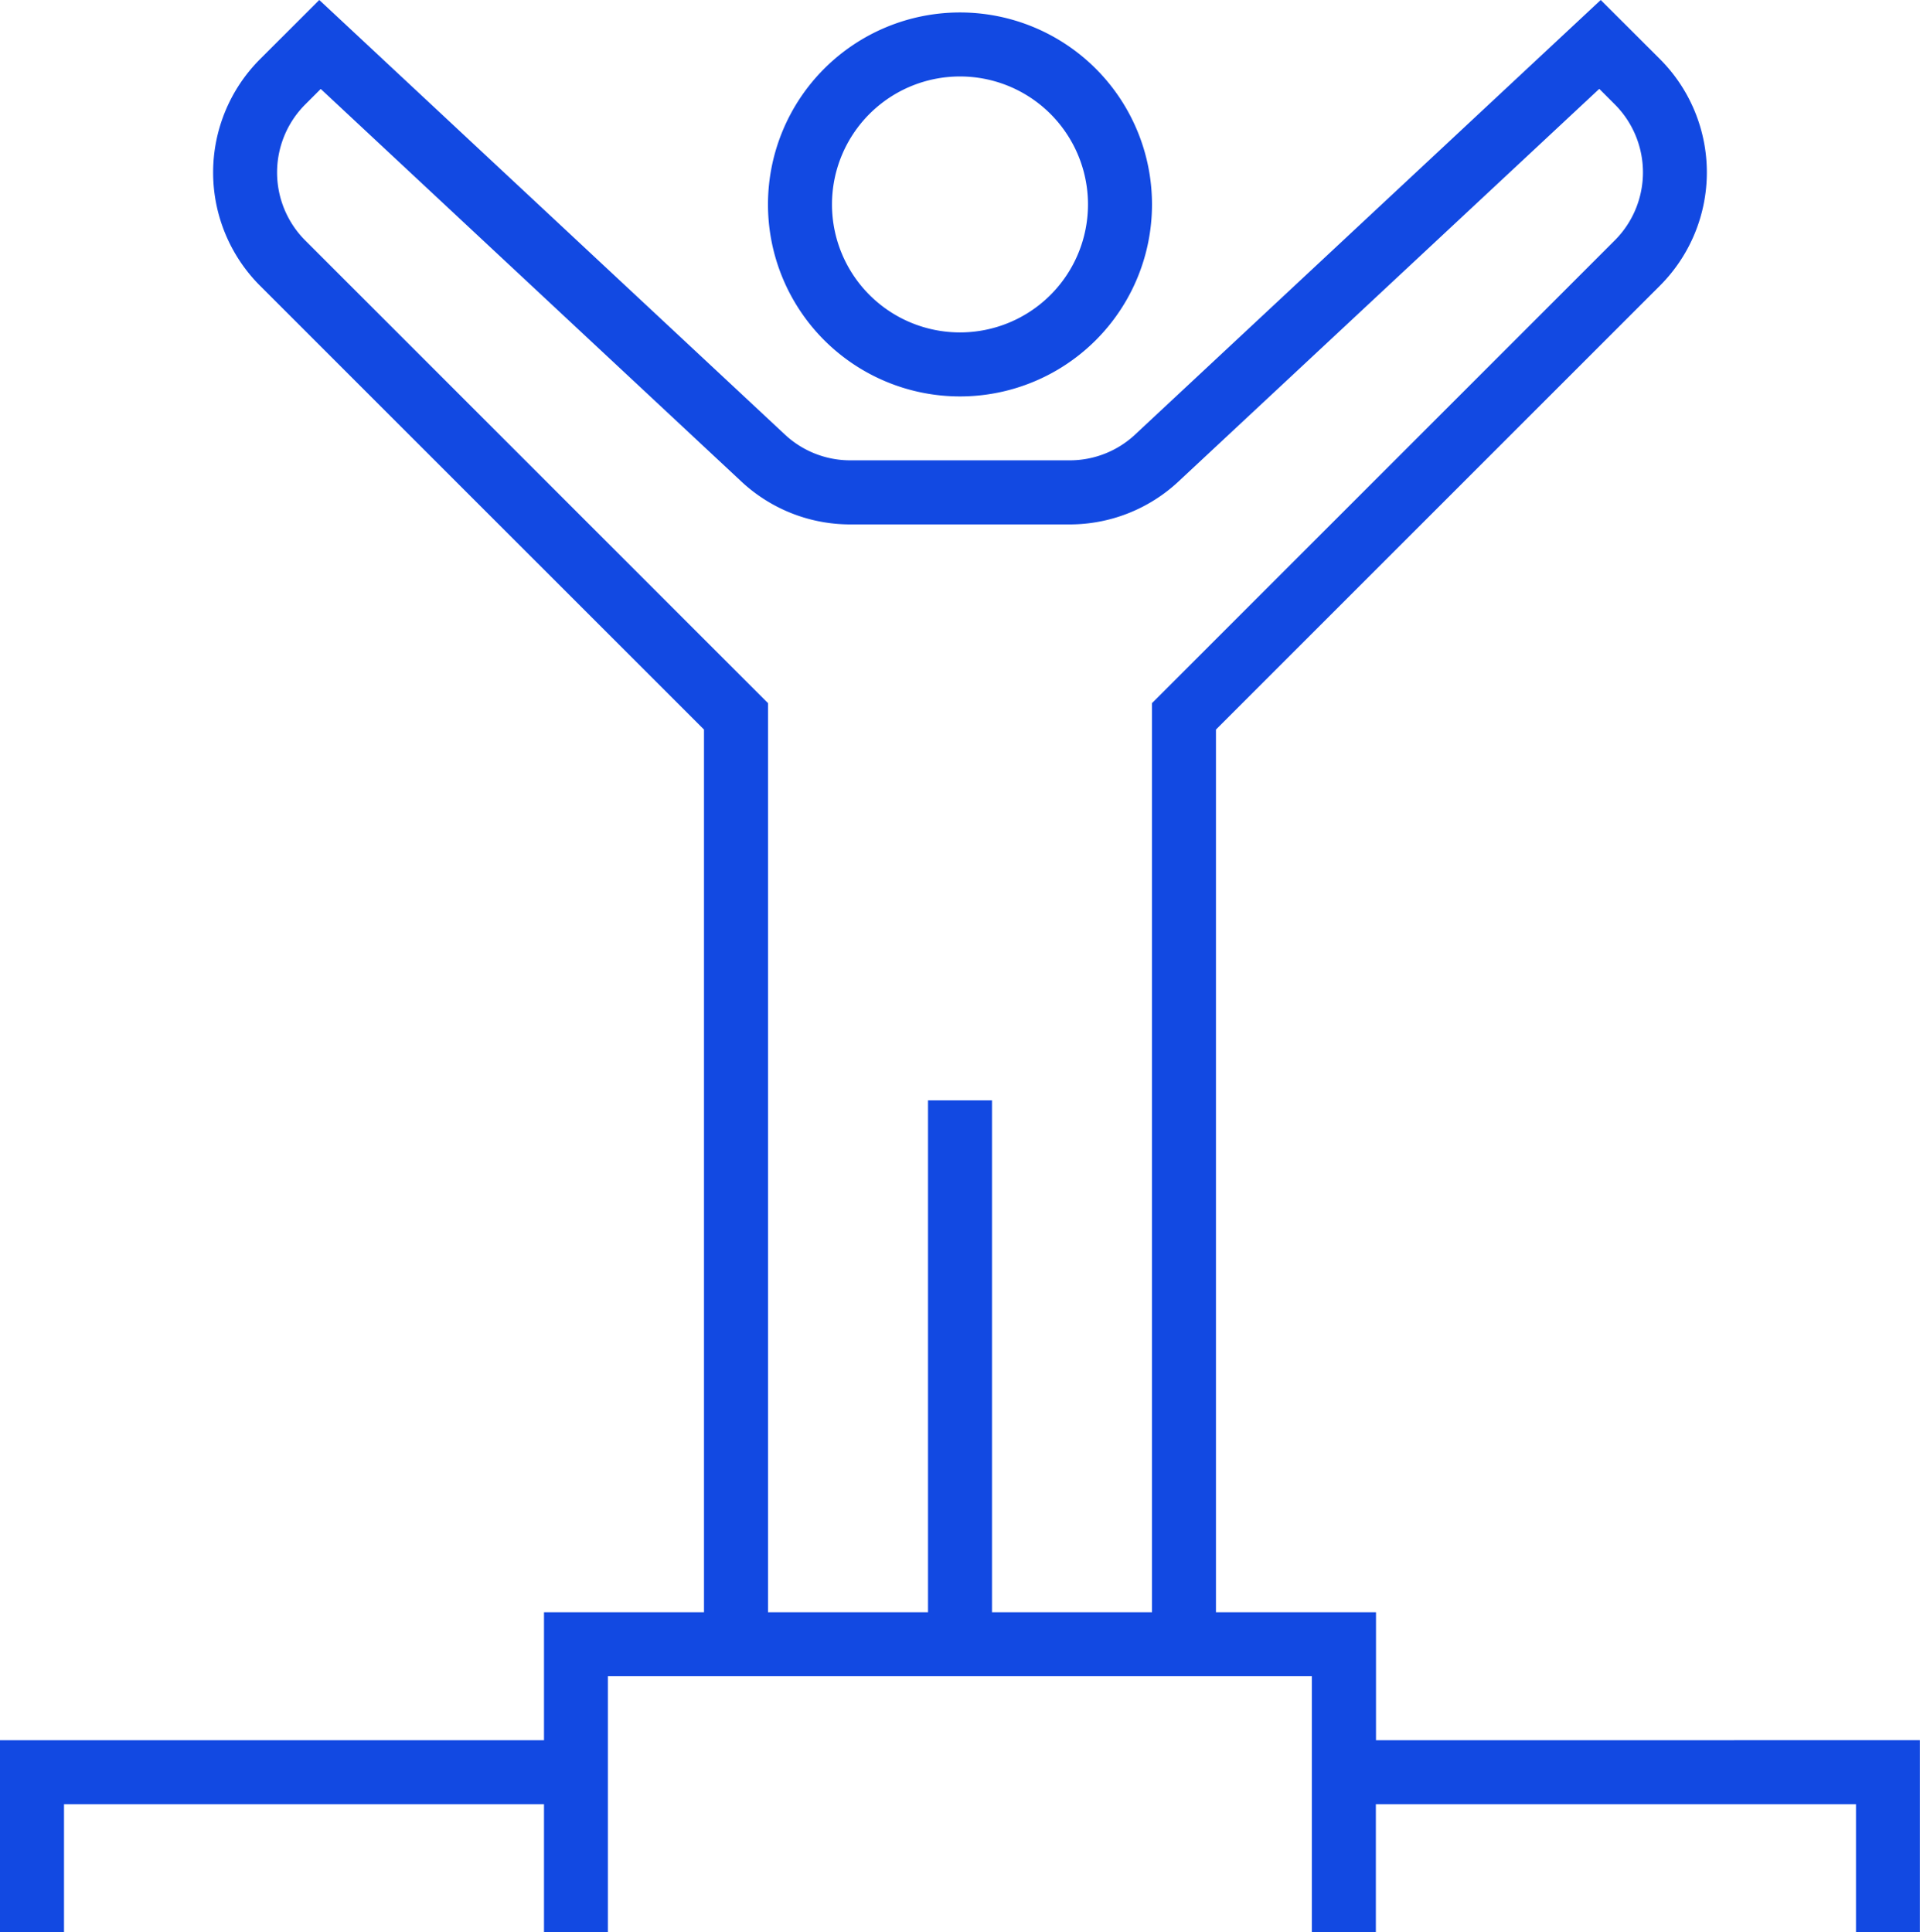 <svg xmlns="http://www.w3.org/2000/svg" width="82.097" height="82.63" viewBox="0 0 82.097 82.63">
  <g id="winner_1_" data-name="winner (1)" transform="translate(0.093 0)">
    <path id="Path_35" data-name="Path 35" d="M248.057,20.321a8.21,8.21,0,1,1,8.21-8.21A8.21,8.21,0,0,1,248.057,20.321Zm0-13.683a5.473,5.473,0,1,0,5.473,5.473A5.473,5.473,0,0,0,248.057,6.638Zm0,0" transform="translate(-207.102 -3.368)" fill="#1249e2"/>
    <path id="Path_36" data-name="Path 36" d="M58.743,74.421V68.948H51.9V31.2l18.991-18.99a6.854,6.854,0,0,0,0-9.676L68.352,0,48.441,18.586a4.089,4.089,0,0,1-2.8,1.1h-9.37a4.088,4.088,0,0,1-2.8-1.1L13.559,0,11.019,2.537a6.854,6.854,0,0,0,0,9.676L30.009,31.2V68.948H23.168v5.473H-.093v8.21H2.644V77.158H23.168V82.63H25.9V71.684h30.1V82.63h2.737V77.158H79.267V82.63H82v-8.21ZM12.954,10.279a4.114,4.114,0,0,1,0-5.807l.668-.668L31.6,20.586a6.817,6.817,0,0,0,4.667,1.841h9.37a6.813,6.813,0,0,0,4.667-1.841L68.29,3.8l.668.668a4.113,4.113,0,0,1,0,5.807L49.165,30.07V68.948H42.324V47.055H39.588V68.948H32.746V30.07Zm0,0" fill="#1249e2"/>
  </g>
</svg>

